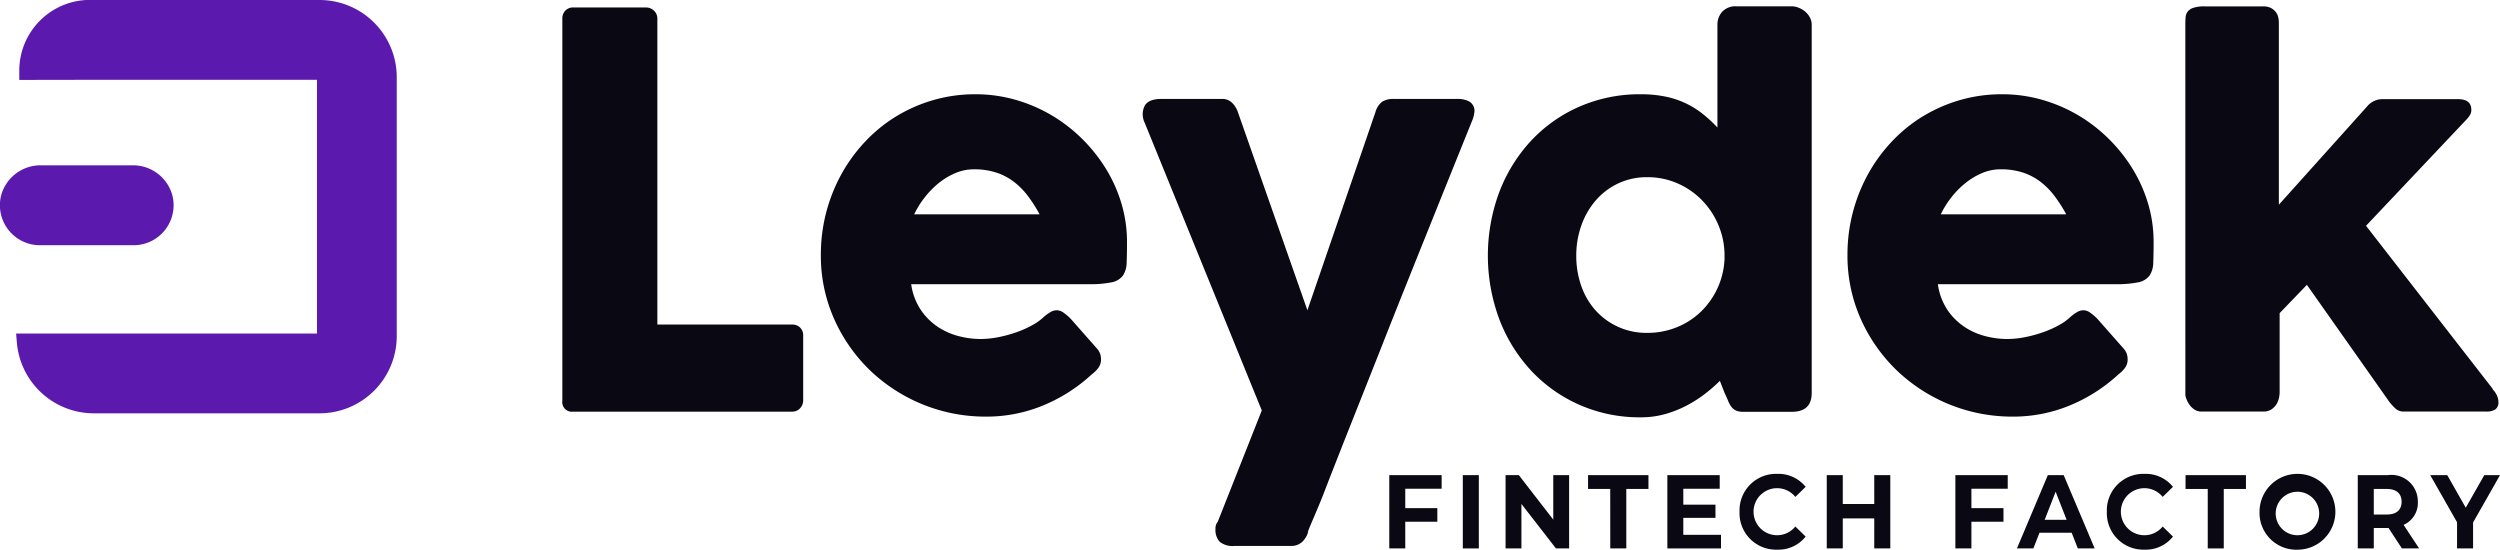 <svg xmlns="http://www.w3.org/2000/svg" width="178" height="39.138" viewBox="0 0 178 39.138"><defs><style>.a{fill:#0a0812;}.b{fill:#5c19ae;}</style></defs><g transform="translate(-29.5 -291.5)"><g transform="translate(69.539 291.941)"><path class="a" d="M131.546,293.628a.775.775,0,0,1,.21-.543.746.746,0,0,1,.577-.228h5.174a.813.813,0,0,1,.542.21.755.755,0,0,1,.262.561v21.805h9.614a.77.77,0,0,1,.542.21.748.748,0,0,1,.227.578v4.607a.837.837,0,0,1-.2.543.743.743,0,0,1-.568.263H132.315a.681.681,0,0,1-.769-.771Z" transform="translate(-131.546 -292.766)"/><path class="a" d="M197.753,328.542a11.638,11.638,0,0,1-3.461,2.216,10.533,10.533,0,0,1-4.073.8,11.878,11.878,0,0,1-8.268-3.3A11.634,11.634,0,0,1,179.4,324.6a11.032,11.032,0,0,1-.944-4.572,11.859,11.859,0,0,1,1.442-5.693,11.479,11.479,0,0,1,1.678-2.321,10.621,10.621,0,0,1,2.211-1.813,10.9,10.9,0,0,1,2.657-1.174,10.7,10.7,0,0,1,3.024-.421,10.311,10.311,0,0,1,2.814.386,10.956,10.956,0,0,1,2.561,1.086,11.122,11.122,0,0,1,2.194,1.682,11.375,11.375,0,0,1,1.713,2.146,10.39,10.39,0,0,1,1.11,2.487,9.513,9.513,0,0,1,.393,2.724q0,.91-.026,1.489a1.685,1.685,0,0,1-.271.92,1.316,1.316,0,0,1-.813.473,7.944,7.944,0,0,1-1.669.131H184.888A4.355,4.355,0,0,0,185.6,324a4.441,4.441,0,0,0,1.232,1.2,4.927,4.927,0,0,0,1.486.64,6.264,6.264,0,0,0,1.486.192,6.659,6.659,0,0,0,1.293-.131,9.315,9.315,0,0,0,1.285-.35,7.27,7.27,0,0,0,1.136-.508,3.8,3.8,0,0,0,.831-.6,3.619,3.619,0,0,1,.48-.342.858.858,0,0,1,.428-.114.834.834,0,0,1,.463.158,3.676,3.676,0,0,1,.533.456l1.853,2.1a1.179,1.179,0,0,1,.245.412,1.368,1.368,0,0,1,.052.377.973.973,0,0,1-.192.6A2.2,2.2,0,0,1,197.753,328.542Zm-8.408-14.592a3.333,3.333,0,0,0-1.32.272,4.982,4.982,0,0,0-1.2.727,6.236,6.236,0,0,0-1,1.034,6.323,6.323,0,0,0-.725,1.174h8.932a10.308,10.308,0,0,0-.8-1.261,5.4,5.4,0,0,0-.979-1.016A4.232,4.232,0,0,0,191,314.2,5.043,5.043,0,0,0,189.345,313.95Z" transform="translate(-160.05 -302.336)"/><path class="a" d="M237,311.155a1.37,1.37,0,0,1-.009-1.2q.271-.5,1.2-.5H242.5a.988.988,0,0,1,.717.272,1.71,1.71,0,0,1,.419.674l4.947,14.1,4.842-14.1a1.409,1.409,0,0,1,.489-.753,1.5,1.5,0,0,1,.822-.193h4.492a1.837,1.837,0,0,1,.769.131.763.763,0,0,1,.472.841,2.165,2.165,0,0,1-.14.534q-.664,1.647-1.451,3.6t-1.634,4.064q-.849,2.111-1.722,4.292t-1.7,4.283q-.83,2.1-1.6,4.038t-1.407,3.556q-.638,1.62-1.11,2.847c-.315.817-.946,2.233-1.109,2.676l.053-.088a1.523,1.523,0,0,1-.437.762,1.094,1.094,0,0,1-.769.289H243.4a1.461,1.461,0,0,1-1.075-.306,1.272,1.272,0,0,1-.288-.9.8.8,0,0,1,.061-.35.668.668,0,0,1,.1-.158l3.137-7.931Z" transform="translate(-195.535 -302.852)"/><path class="a" d="M316.014,319.3a10.978,10.978,0,0,1-1.075.937,8.827,8.827,0,0,1-1.311.832,7.92,7.92,0,0,1-1.521.6,6.355,6.355,0,0,1-1.722.228,10.621,10.621,0,0,1-4.379-.893,10.48,10.48,0,0,1-3.443-2.444,11.267,11.267,0,0,1-2.255-3.653,12.993,12.993,0,0,1,0-9.048,11.289,11.289,0,0,1,2.255-3.644,10.377,10.377,0,0,1,3.443-2.435,10.718,10.718,0,0,1,4.379-.885,8.621,8.621,0,0,1,1.757.167A6.23,6.23,0,0,1,314.8,300.3a9.5,9.5,0,0,1,1.04.964v-7.3a1.377,1.377,0,0,1,.341-.946,1.3,1.3,0,0,1,1.023-.385h3.933a1.358,1.358,0,0,1,.481.1,1.615,1.615,0,0,1,.463.272,1.39,1.39,0,0,1,.341.42,1.133,1.133,0,0,1,.131.543v26.188q0,1.349-1.416,1.349H317.71a1.338,1.338,0,0,1-.541-.087.858.858,0,0,1-.324-.254,1.78,1.78,0,0,1-.236-.42q-.1-.254-.262-.587Zm-10.225-8.916a6.4,6.4,0,0,0,.358,2.163,5.127,5.127,0,0,0,1.022,1.743,4.852,4.852,0,0,0,3.671,1.594,5.52,5.52,0,0,0,2.106-.4,5.366,5.366,0,0,0,1.721-1.112,5.557,5.557,0,0,0,1.679-3.74v-.245a5.545,5.545,0,0,0-.42-2.137,5.658,5.658,0,0,0-1.162-1.786,5.505,5.505,0,0,0-1.748-1.217,5.3,5.3,0,0,0-2.176-.447,4.744,4.744,0,0,0-2.072.447,4.833,4.833,0,0,0-1.6,1.217,5.509,5.509,0,0,0-1.022,1.786A6.378,6.378,0,0,0,305.789,310.387Z" transform="translate(-233.598 -292.625)"/><path class="a" d="M384.058,328.542a11.64,11.64,0,0,1-3.461,2.216,10.53,10.53,0,0,1-4.072.8,11.878,11.878,0,0,1-8.268-3.3A11.647,11.647,0,0,1,365.7,324.6a11.038,11.038,0,0,1-.944-4.572,11.86,11.86,0,0,1,1.442-5.693,11.491,11.491,0,0,1,1.678-2.321,10.633,10.633,0,0,1,2.211-1.813,10.9,10.9,0,0,1,2.657-1.174,10.693,10.693,0,0,1,3.024-.421,10.307,10.307,0,0,1,2.814.386,10.951,10.951,0,0,1,2.561,1.086,11.134,11.134,0,0,1,2.194,1.682,11.373,11.373,0,0,1,1.713,2.146,10.389,10.389,0,0,1,1.11,2.487,9.514,9.514,0,0,1,.393,2.724q0,.91-.026,1.489a1.682,1.682,0,0,1-.271.92,1.316,1.316,0,0,1-.813.473,7.944,7.944,0,0,1-1.669.131H371.193A4.36,4.36,0,0,0,371.9,324a4.448,4.448,0,0,0,1.232,1.2,4.919,4.919,0,0,0,1.486.64,6.263,6.263,0,0,0,1.486.192,6.664,6.664,0,0,0,1.294-.131,9.313,9.313,0,0,0,1.285-.35,7.285,7.285,0,0,0,1.136-.508,3.791,3.791,0,0,0,.83-.6,3.642,3.642,0,0,1,.481-.342.858.858,0,0,1,.428-.114.833.833,0,0,1,.463.158,3.655,3.655,0,0,1,.533.456l1.853,2.1a1.166,1.166,0,0,1,.245.412,1.368,1.368,0,0,1,.052.377.973.973,0,0,1-.192.6A2.2,2.2,0,0,1,384.058,328.542ZM375.65,313.95a3.333,3.333,0,0,0-1.32.272,4.975,4.975,0,0,0-1.2.727,6.239,6.239,0,0,0-1.005,1.034,6.317,6.317,0,0,0-.725,1.174h8.932a10.306,10.306,0,0,0-.8-1.261,5.4,5.4,0,0,0-.979-1.016,4.236,4.236,0,0,0-1.258-.683A5.043,5.043,0,0,0,375.65,313.95Z" transform="translate(-273.255 -302.336)"/><path class="a" d="M426.06,294q0-.3.018-.543a.775.775,0,0,1,.149-.42.834.834,0,0,1,.411-.272,2.52,2.52,0,0,1,.786-.1H431.6a1.182,1.182,0,0,1,.55.114,1.015,1.015,0,0,1,.35.289.964.964,0,0,1,.175.377,1.8,1.8,0,0,1,.044.377v12.963l6.293-7.007a1.405,1.405,0,0,1,1.083-.508h5.366q.961,0,.961.753a.7.7,0,0,1-.061.315,2.015,2.015,0,0,1-.253.35l-7.184,7.6,9.037,11.631h-.035a1.429,1.429,0,0,1,.324.464,1.156,1.156,0,0,1,.1.429.621.621,0,0,1-.219.552,1.173,1.173,0,0,1-.656.149h-5.908a.84.84,0,0,1-.56-.228,3.672,3.672,0,0,1-.577-.683l-5.716-8.11-1.94,2.014v5.658a2.089,2.089,0,0,1-.044.368,1.381,1.381,0,0,1-.175.447,1.234,1.234,0,0,1-.359.377,1.022,1.022,0,0,1-.594.158h-4.387a.887.887,0,0,1-.541-.167,1.358,1.358,0,0,1-.359-.376,1.884,1.884,0,0,1-.192-.394,1.2,1.2,0,0,1-.061-.219Z" transform="translate(-310.503 -292.652)"/></g><g transform="translate(29.5 291.5)"><path class="b" d="M54.024,291.5H37.954a5.035,5.035,0,0,0-5.306,5.1v.59h.59l4.716-.008H53.845v18.065H32.422l.054.643a5.5,5.5,0,0,0,5.478,5.038h16.07a5.5,5.5,0,0,0,5.5-5.5V297A5.5,5.5,0,0,0,54.024,291.5Z" transform="translate(-31.275 -291.5)"/><path class="b" d="M39.015,327.189a2.85,2.85,0,0,0,2.775-3.481,2.9,2.9,0,0,0-2.863-2.208h-6.5a2.9,2.9,0,0,0-2.863,2.208,2.85,2.85,0,0,0,2.775,3.481Z" transform="translate(-29.5 -309.729)"/></g><g transform="translate(128.414 325.241)"><path class="a" d="M282.738,378.691v1.379h2.283v.969h-2.283v1.9H281.6v-5.218h3.727v.969Z" transform="translate(-281.597 -377.633)"/><path class="a" d="M294.946,377.722h1.141v5.218h-1.141Z" transform="translate(-289.708 -377.633)"/><path class="a" d="M307.231,377.722v5.218h-.937l-2.459-3.168v3.168h-1.128v-5.218h.944l2.452,3.168v-3.168Z" transform="translate(-294.424 -377.633)"/><path class="a" d="M319.253,378.706h-1.578v-.984h4.3v.984h-1.578v4.234h-1.141Z" transform="translate(-303.519 -377.633)"/><path class="a" d="M335.884,381.971v.969h-3.819v-5.218h3.727v.969H333.2v1.133h2.29v.939H333.2v1.208Z" transform="translate(-312.263 -377.633)"/><path class="a" d="M345.163,380.192a2.6,2.6,0,0,1,2.677-2.7,2.487,2.487,0,0,1,2.03.924l-.733.716a1.675,1.675,0,1,0,0,2.109l.733.716a2.475,2.475,0,0,1-2.037.932A2.6,2.6,0,0,1,345.163,380.192Z" transform="translate(-320.222 -377.494)"/><path class="a" d="M365.515,377.722v5.218h-1.142V380.8h-2.241v2.14h-1.141v-5.218h1.141v2.057h2.241v-2.057Z" transform="translate(-329.84 -377.633)"/><path class="a" d="M385.471,378.691v1.379h2.283v.969h-2.283v1.9h-1.142v-5.218h3.728v.969Z" transform="translate(-344.021 -377.633)"/><path class="a" d="M399.4,381.821h-2.29l-.437,1.118h-1.17l2.2-5.218h1.128l2.206,5.218h-1.2Zm-.359-.917-.782-2-.782,2Z" transform="translate(-350.811 -377.633)"/><path class="a" d="M411.818,380.192a2.6,2.6,0,0,1,2.678-2.7,2.486,2.486,0,0,1,2.029.924l-.733.716a1.675,1.675,0,1,0,0,2.109l.733.716a2.475,2.475,0,0,1-2.036.932A2.6,2.6,0,0,1,411.818,380.192Z" transform="translate(-360.724 -377.494)"/><path class="a" d="M427.68,378.706H426.1v-.984h4.3v.984h-1.579v4.234H427.68Z" transform="translate(-369.403 -377.633)"/><path class="a" d="M439.523,380.192a2.7,2.7,0,1,1,2.7,2.7A2.621,2.621,0,0,1,439.523,380.192Zm4.242,0a1.548,1.548,0,1,0-1.544,1.67A1.552,1.552,0,0,0,443.765,380.192Z" transform="translate(-377.558 -377.494)"/><path class="a" d="M460.489,382.94l-.951-1.454h-1.05v1.454h-1.141v-5.218h2.135a1.882,1.882,0,0,1,2.142,1.893,1.7,1.7,0,0,1-1.015,1.647l1.106,1.677Zm-1.071-4.234h-.93v1.819h.93c.7,0,1.05-.343,1.05-.909S460.115,378.706,459.418,378.706Z" transform="translate(-388.388 -377.633)"/><path class="a" d="M473.549,381.091v1.849h-1.141v-1.864l-1.91-3.354h1.212l1.318,2.318,1.318-2.318h1.12Z" transform="translate(-396.38 -377.633)"/></g></g></svg>